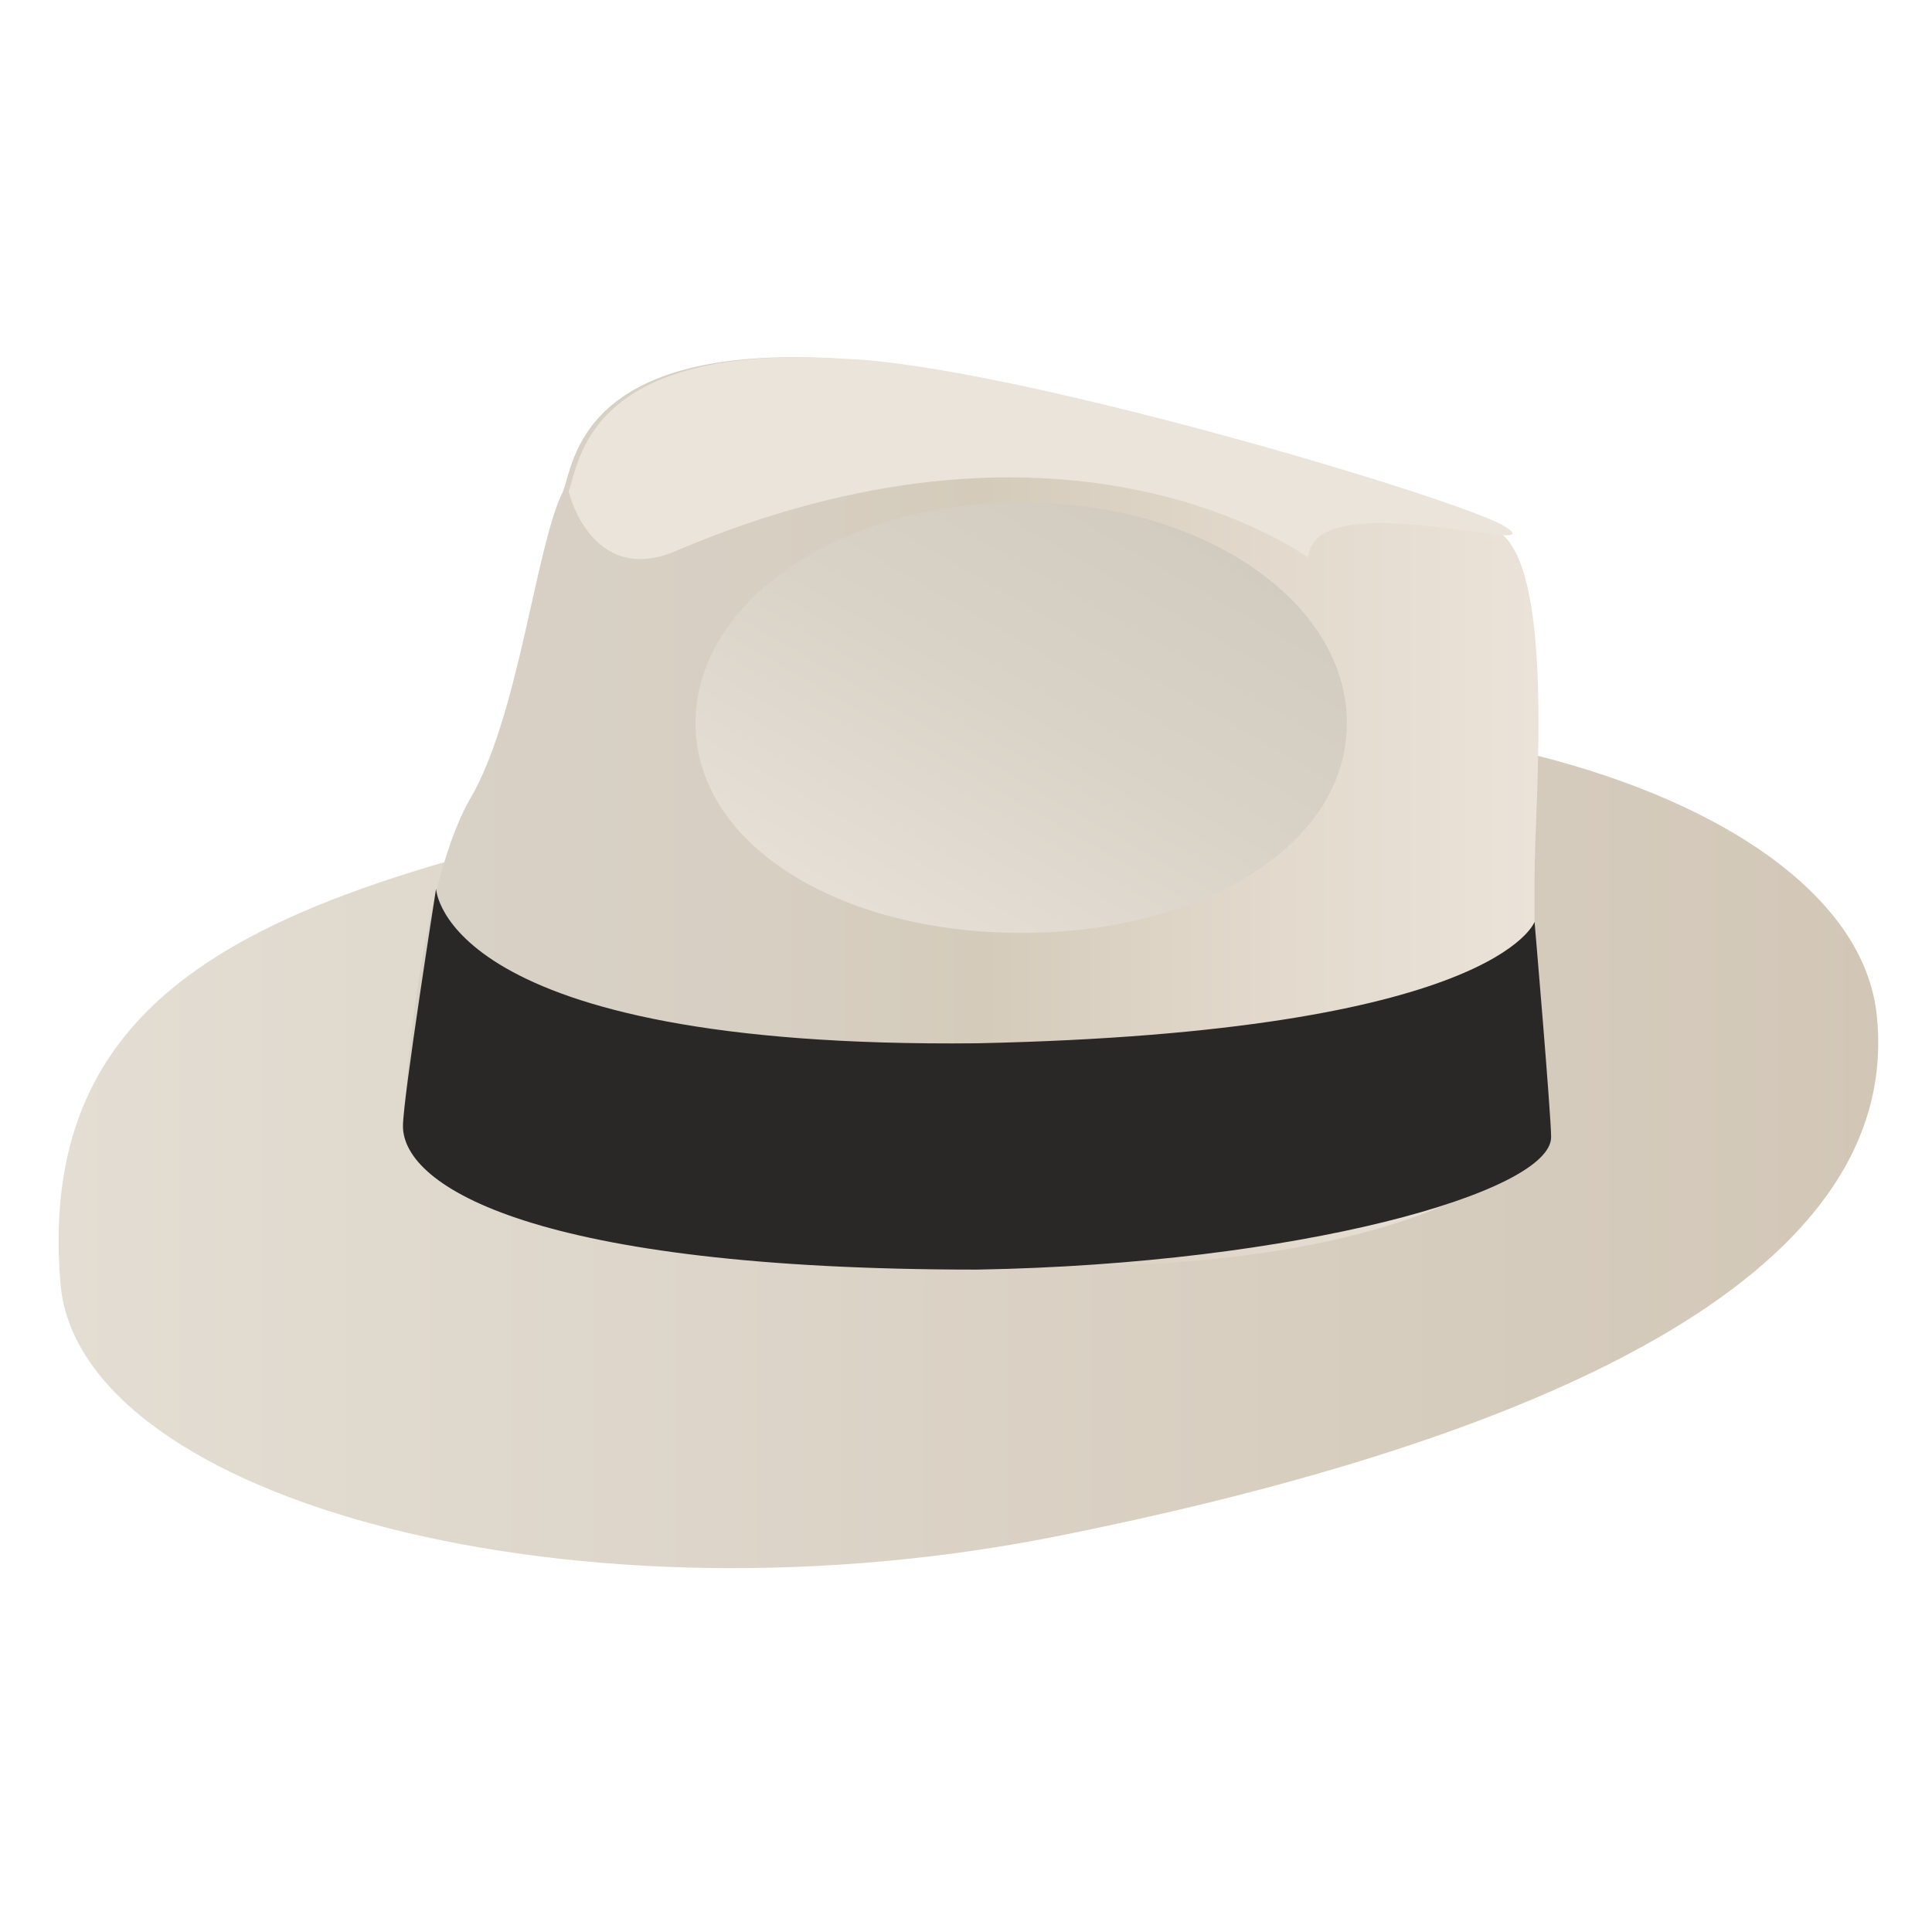 <?xml version="1.0" encoding="utf-8"?>
<!-- Generator: Adobe Illustrator 18.1.1, SVG Export Plug-In . SVG Version: 6.00 Build 0)  -->
<svg version="1.1" id="Layer_2" xmlns="http://www.w3.org/2000/svg" xmlns:xlink="http://www.w3.org/1999/xlink" x="0px" y="0px"
	 viewBox="0 0 35 35" enable-background="new 0 0 35 35" xml:space="preserve">
<linearGradient id="SVGID_1_" gradientUnits="userSpaceOnUse" x1="1" y1="20.736" x2="34" y2="20.736">
	<stop  offset="0" style="stop-color:#E3DDD3"/>
	<stop  offset="1" style="stop-color:#D2C7B7"/>
</linearGradient>
<path fill="url(#SVGID_1_)" d="M34,18.4c-0.4-4-9-6.8-18.4-4.6c-8.4,2-15.1,2.7-14.5,9.5c0.4,3.9,9.4,6.3,18.2,4.5
	C27.7,26.1,34.5,23.2,34,18.4z"/>
<linearGradient id="SVGID_2_" gradientUnits="userSpaceOnUse" x1="7.312" y1="14.706" x2="27.927" y2="14.706">
	<stop  offset="0" style="stop-color:#D8D1C6"/>
	<stop  offset="0.317" style="stop-color:#D7CFC2"/>
	<stop  offset="0.507" style="stop-color:#D4CBBB"/>
	<stop  offset="0.771" style="stop-color:#E3DACD"/>
	<stop  offset="1" style="stop-color:#EBE3D9"/>
</linearGradient>
<path fill="url(#SVGID_2_)" d="M27.8,15.9c0-1.4,0.4-5.7-0.7-6.3c-1.2-0.7-9.1-2.9-11.9-3.1c-4.7-0.3-4.8,1.9-5,2.4
	c-0.5,1-0.8,4.1-1.7,5.6c-1,1.8-1.2,6-1.2,6c2.5,2.4,6.8,2.2,10.1,2.4c8.4,0.4,10.4-2.1,10.4-2.1S27.8,17.6,27.8,15.9z"/>
<path fill="#2A2727" d="M28.1,20.6c0-0.4-0.3-3.9-0.3-3.9s-0.7,2-10.1,2.2C8,19,7.9,16.1,7.9,16.1s-0.6,3.8-0.6,4.3
	c0,1.1,2.4,2.6,10.4,2.6C23.5,22.9,28.1,21.6,28.1,20.6z"/>
<path fill="#EAE4DA" d="M23.7,10.1C23.7,10.1,23.7,10.1,23.7,10.1c0.1-1.4,4.7,0.1,3.5-0.6C26,8.9,18.2,6.6,15.3,6.5
	c-4.7-0.3-4.8,1.9-5,2.4c0,0,0.4,1.7,1.9,1.1C19.2,7,23.4,9.9,23.7,10.1z"/>
<linearGradient id="SVGID_3_" gradientUnits="userSpaceOnUse" x1="16.293" y1="16.89" x2="20.791" y2="9.099">
	<stop  offset="0" style="stop-color:#E5DFD6"/>
	<stop  offset="0.529" style="stop-color:#D9D2C7"/>
	<stop  offset="1" style="stop-color:#D2CBBF"/>
</linearGradient>
<path fill="url(#SVGID_3_)" d="M24.4,13.1c0-2.2-2.6-4-5.9-4s-5.9,1.8-5.9,4s2.6,3.8,5.9,3.8S24.4,15.3,24.4,13.1z"/>
</svg>
